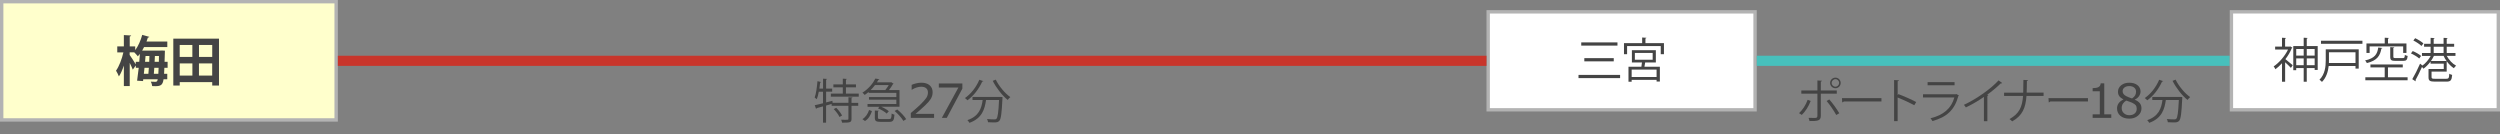 <?xml version="1.0" encoding="UTF-8"?>
<svg id="_レイヤー_1" data-name="レイヤー 1" xmlns="http://www.w3.org/2000/svg" width="740" height="39.68" viewBox="0 0 740 39.68">
  <rect x="0" y="0" width="740" height="39.68" fill="#808080" stroke="none"/>
  <defs>
    <style>
      .cls-1 {
        fill: #b3b3b3;
      }

      .cls-1, .cls-2, .cls-3, .cls-4, .cls-5, .cls-6 {
        stroke-width: 0px;
      }

      .cls-2 {
        fill: #47c0bc;
      }

      .cls-3 {
        fill: #ffc;
      }

      .cls-4 {
        fill: #c8352b;
      }

      .cls-5 {
        fill: #444;
      }

      .cls-6 {
        fill: #fff;
      }
    </style>
  </defs>
  <g>
    <rect class="cls-6" x="440.5" y="3.5" width="79" height="29"/>
    <path class="cls-1" d="M519,4v28h-78V4h78M520,3h-80v30h80V3h0Z"/>
  </g>
  <rect class="cls-2" x="520" y="16.5" width="140" height="3"/>
  <g>
    <rect class="cls-6" x="660.5" y="3.5" width="79" height="29"/>
    <path class="cls-1" d="M739,4v28h-78V4h78M740,3h-80v30h80V3h0Z"/>
  </g>
  <g>
    <rect class="cls-3" x=".5" y=".5" width="99" height="35"/>
    <path class="cls-1" d="M99,1v34H1V1h98M100,0H0v36h100V0h0Z"/>
  </g>
  <rect class="cls-4" x="100" y="16.5" width="340" height="3"/>
  <g>
    <path class="cls-5" d="M467.24,22.17h12.31v.95h-12.31v-.95ZM468.05,12.55h10.72v.95h-10.72v-.95ZM468.96,17.21h8.71v.95h-8.71v-.95Z"/>
    <path class="cls-5" d="M487.04,12.77h5.49v3.28h-.95v-2.41h-9.96v2.41h-.92v-3.28h5.38v-1.67l1.25.08c-.01.1-.08.17-.28.2v1.39ZM490.12,18.49h-3.15c-.04.36-.13.84-.22,1.27h4.57v4.37h-.97v-.49h-7.38v.55h-.94v-4.43h3.82c.07-.41.12-.85.17-1.27h-2.98v-3.63h7.09v3.63ZM490.35,22.8v-2.2h-7.38v2.2h7.38ZM483.92,15.66v2.03h5.27v-2.03h-5.27Z"/>
  </g>
  <g>
    <path class="cls-5" d="M535.96,29.89c-.63,1.64-1.55,3.08-2.63,4.13l-.81-.53c1.05-.98,1.96-2.31,2.54-3.95l.91.35ZM538.96,27.73v6.57c0,1.53-1.09,1.53-3.33,1.53-.06-.25-.17-.64-.29-.94.41.01.86.01,1.23.01h.81c.39,0,.57-.25.57-.59v-6.58h-4.76v-.95h4.76v-2.96l1.33.07c-.01.14-.11.24-.32.27v2.62h4.73v.95h-4.73ZM541.47,29.44c1.02,1.13,2.2,2.79,2.96,4.08l-.9.52c-.69-1.27-1.92-3.08-2.86-4.15l.8-.45ZM543.29,22.98c.85,0,1.55.7,1.55,1.57s-.7,1.57-1.55,1.57-1.58-.7-1.58-1.57.73-1.57,1.58-1.57ZM544.38,24.55c0-.62-.49-1.12-1.09-1.12s-1.12.5-1.12,1.12.5,1.11,1.12,1.11,1.09-.53,1.09-1.11Z"/>
    <path class="cls-5" d="M545.21,29.05h11.7v.99h-11.16c-.08.14-.27.24-.45.27l-.08-1.26Z"/>
    <path class="cls-5" d="M566.62,31.14c-1.43-.77-3.39-1.68-4.92-2.28v7h-1.05v-12.17l1.42.08c-.01.15-.13.25-.36.29v4.09l.21-.29c1.64.6,3.81,1.57,5.27,2.34l-.56.94Z"/>
    <path class="cls-5" d="M579.87,28.24c-.03.06-.1.11-.18.14-1.15,4.23-3.49,6.29-7.68,7.45-.12-.25-.39-.6-.59-.81,3.81-.95,6.18-2.91,7.06-6.16h-9.27v-.95h9.69l.14-.08.83.42ZM578.55,25.24h-7.98v-.92h7.98v.92Z"/>
    <path class="cls-5" d="M592.63,24.58c-.05.07-.14.11-.27.11-.04,0-.08,0-.14-.01-1.08,1.09-2.63,2.37-3.99,3.35.11.04.28.13.34.15-.03.08-.15.17-.31.18v7.52h-1.02v-7.2c-1.48,1.05-3.42,2.19-5.34,3.12-.14-.22-.39-.57-.59-.77,3.82-1.77,8.01-4.76,10.27-7.24l1.05.78Z"/>
    <path class="cls-5" d="M604.91,28.39h-5.07c-.27,3.6-1.18,5.79-4.23,7.54-.2-.22-.53-.49-.8-.69,2.9-1.61,3.75-3.53,4.02-6.85h-5.62v-.97h5.66c.04-1.09.06-2.35.06-3.77l1.37.08c-.01.14-.14.22-.34.25-.01,1.27-.01,2.41-.07,3.43h5.01v.97Z"/>
    <path class="cls-5" d="M606.34,29.05h11.7v.99h-11.16c-.08.14-.27.24-.45.27l-.08-1.26Z"/>
    <path class="cls-5" d="M624.93,34.88h-5.51v-1.04h2.12v-6.82h-2.12v-.93c.29,0,.59-.02.92-.07s.58-.12.75-.21c.21-.11.38-.26.5-.43.12-.18.19-.41.21-.71h1.06v9.17h2.08v1.04Z"/>
    <path class="cls-5" d="M633.88,32.05c0,.88-.34,1.61-1.03,2.19s-1.55.88-2.59.88c-1.1,0-1.98-.28-2.64-.85s-.98-1.3-.98-2.19c0-.56.16-1.08.49-1.53s.79-.82,1.39-1.09v-.04c-.55-.29-.95-.61-1.21-.96s-.39-.78-.39-1.3c0-.77.31-1.4.94-1.91s1.43-.77,2.4-.77,1.83.24,2.43.73c.61.49.91,1.11.91,1.86,0,.46-.14.91-.43,1.36s-.71.79-1.27,1.04v.04c.64.27,1.13.61,1.46,1.01.34.4.51.91.51,1.53ZM632.47,32.18c0-.42-.09-.76-.28-1.01s-.55-.51-1.08-.76c-.21-.1-.45-.19-.71-.28-.25-.09-.59-.21-1.02-.36-.41.22-.74.53-.99.91s-.37.82-.37,1.3c0,.62.21,1.12.64,1.52s.96.6,1.61.6,1.2-.17,1.6-.51.6-.81.6-1.41ZM632.26,27.08c0-.49-.19-.88-.56-1.17s-.86-.43-1.44-.43-1.04.14-1.41.41-.55.64-.55,1.11c0,.33.09.61.28.85s.46.45.84.64c.17.08.41.19.73.32s.62.24.93.33c.45-.3.76-.61.94-.94.17-.32.26-.7.26-1.12Z"/>
    <path class="cls-5" d="M640.31,24.01c-.06.1-.15.14-.34.13-.98,2.21-2.61,4.29-4.38,5.55-.17-.18-.5-.5-.74-.67,1.74-1.18,3.35-3.21,4.26-5.41l1.21.41ZM645.21,28.69h.22s.53.04.53.04c0,.1-.01.22-.01.34-.22,4.52-.43,6.15-.92,6.68-.39.45-.81.49-1.67.49-.48,0-1.08-.01-1.68-.06-.01-.28-.14-.67-.31-.94.95.08,1.86.1,2.2.1.29,0,.46-.03.6-.18.37-.36.59-1.82.77-5.55h-3.85c-.38,2.69-1.16,5.41-4.92,6.75-.12-.24-.38-.6-.6-.8,3.39-1.13,4.19-3.49,4.52-5.95h-3.01v-.92h8.12ZM643.98,23.57c.92,1.93,2.76,4.1,4.31,5.17-.25.2-.6.57-.79.84-1.57-1.25-3.38-3.54-4.43-5.65l.9-.36Z"/>
  </g>
  <g>
    <path class="cls-5" d="M677.93,13.74l.62.38c-.03.06-.1.1-.18.13-.45,1.13-1.12,2.26-1.89,3.26.6.46,1.83,1.51,2.16,1.79l-.53.8c-.34-.38-1.09-1.11-1.71-1.67v5.77h-.93v-5.48c-.63.69-1.3,1.3-1.95,1.78-.1-.25-.35-.67-.52-.84,1.61-1.08,3.32-3.03,4.26-5h-3.82v-.87h2.03v-2.62l1.19.07c-.01.1-.08.17-.27.2v2.35h1.37l.17-.06ZM682.8,13.64h3.24v7.06h-.9v-.56h-2.34v4.05h-.91v-4.05h-2.21v.63h-.87v-7.13h3.08v-2.48l1.18.08c-.01.1-.08.15-.27.18v2.21ZM681.89,14.51h-2.21v1.95h2.21v-1.95ZM679.68,19.29h2.21v-2h-2.21v2ZM685.14,14.51h-2.34v1.95h2.34v-1.95ZM682.8,19.29h2.34v-2h-2.34v2Z"/>
    <path class="cls-5" d="M698.18,14.6v5.7h-.95v-.76h-7.94c-.18,1.64-.7,3.42-1.99,4.71-.15-.2-.53-.53-.74-.64,1.67-1.67,1.86-3.99,1.86-5.77v-3.24h9.76ZM687.01,12.06h12.27v.91h-12.27v-.91ZM697.23,15.48h-7.86v2.35c0,.27,0,.53-.01.81h7.87v-3.17Z"/>
    <path class="cls-5" d="M705.19,14.19c-.03.1-.13.17-.29.18-.38,2.03-1.15,3.53-4.31,4.3-.1-.24-.34-.6-.52-.78,2.88-.63,3.63-1.89,3.89-3.82l1.23.13ZM706.84,19.95v2.93h5.81v.88h-12.51v-.88h5.73v-2.93h-4.22v-.87h9.57v.87h-4.38ZM701.41,13.74v1.92h-.94v-2.79h5.41v-1.71l1.25.08c-.01.1-.1.17-.28.2v1.43h5.46v2.79h-.97v-1.92h-9.93ZM707.5,13.95l1.21.07c-.01.1-.08.17-.28.2v2.56c0,.34.1.41.71.41h2.12c.45,0,.53-.13.57-.95.2.14.57.27.84.32-.11,1.16-.39,1.46-1.3,1.46h-2.31c-1.25,0-1.55-.25-1.55-1.22v-2.84Z"/>
    <path class="cls-5" d="M714.17,15.11c.87.36,1.93.97,2.47,1.44l-.55.77c-.52-.48-1.57-1.12-2.45-1.51l.53-.7ZM726.82,16.54h-2.58c.64,1.2,1.69,2.34,2.77,2.91-.22.17-.52.5-.66.74-.77-.48-1.51-1.22-2.13-2.07v3.08h-4.48v1.64c0,.41.17.48,1.09.48h3.25c.73,0,.84-.2.91-1.5.21.15.59.29.85.35-.14,1.62-.45,1.99-1.71,1.99h-3.33c-1.54,0-1.96-.24-1.96-1.3v-2.44h4.51v-1.58h-3.91v-.63c-.63.85-1.37,1.61-2.1,2.12-.1-.15-.28-.35-.43-.52-.62,1.39-1.37,2.93-1.93,3.91.06.07.07.14.07.2s-.01.11-.04.15l-.98-.64c.67-1.11,1.62-2.98,2.31-4.59l.71.56c.92-.67,1.85-1.75,2.44-2.84h-2.59v-.87h2.56v-1.85h-1.93v-.87h1.93v-1.77l1.19.07c-.01.1-.08.17-.28.2v1.5h2.93v-1.77l1.21.07c-.01.1-.1.17-.28.2v1.5h2.2v.87h-2.2v1.85h2.59v.87ZM714.89,11.3c.87.41,1.92,1.05,2.44,1.55l-.57.76c-.49-.5-1.53-1.19-2.4-1.62l.53-.69ZM720.44,16.54c-.24.52-.55,1.02-.88,1.51h4.62c-.35-.48-.64-.99-.87-1.51h-2.87ZM720.37,13.83v1.85h2.93v-1.85h-2.93Z"/>
  </g>
  <g>
    <path class="cls-5" d="M49.61,20.06h-.96c-.02.69-.05,1.26-.08,1.78h.94v1.62h-1.1c-.24,1.65-.77,2.05-2.43,2.05-.29,0-.62-.02-.94-.03-.02-.38-.19-.94-.4-1.31.59.05,1.1.05,1.38.05.45,0,.58-.26.67-.75h-4.29l-.06.53-1.76-.11c.16-1.04.32-2.39.48-3.81h-.85v-.72l-.9,1.25c-.19-.51-.56-1.26-.91-1.98v6.85h-1.74v-6.08c-.42,1.26-.91,2.4-1.47,3.22-.18-.53-.58-1.26-.85-1.7.91-1.26,1.76-3.49,2.18-5.41h-1.81v-1.78h1.95v-3.35l2.16.13c-.02.14-.13.24-.42.29v2.93h1.62v1.12c.88-1.15,1.63-2.87,2.08-4.53l2.1.59c-.05.16-.24.21-.42.19-.13.4-.26.8-.42,1.2h6.16v1.63h-6.88c-.18.35-.37.7-.56,1.04h5.41l.38-.02.94.05c-.03.34-.1,2.99-.1,3.3h.9v1.78ZM40.2,18.29h1.02l.19-2.34c-.19.26-.4.5-.61.72-.24-.32-.7-.83-1.06-1.18h-1.36v.78c.42.56,1.42,2.14,1.81,2.79v-.77ZM44.07,20.06h-1.3l-.19,1.78h1.34l.14-1.78ZM44.17,18.29c.03-.58.05-1.15.06-1.71h-1.15l-.14,1.71h1.23ZM45.67,20.06c-.05.64-.08,1.25-.13,1.78h1.33c.03-.5.06-1.07.08-1.78h-1.28ZM47.02,18.29l.03-1.71h-1.2c-.03.56-.05,1.14-.08,1.71h1.25Z"/>
    <path class="cls-5" d="M51.29,11.44h13.53v13.88h-2v-1.01h-9.62v1.01h-1.9v-13.88ZM56.94,13.31h-3.75v3.54h3.75v-3.54ZM53.2,18.77v3.6h3.75v-3.6h-3.75ZM62.82,16.85v-3.54h-3.92v3.54h3.92ZM58.89,22.37h3.92v-3.6h-3.92v3.6Z"/>
  </g>
  <g>
    <path class="cls-5" d="M252.33,28.87c-.01.1-.1.17-.28.2v1.37h1.99v.87h-1.99v3.87c0,.56-.13.83-.53.98-.41.14-1.09.15-2.26.15-.04-.25-.17-.63-.29-.88.5.01.97.03,1.32.03.71,0,.84,0,.84-.28v-3.87h-4.97v-.55l-1.64.48v5.07h-.91v-4.82l-1.88.52c-.01.11-.08.2-.18.22l-.39-1.09c.66-.14,1.51-.35,2.45-.57v-3.42h-1.25c-.15.84-.35,1.62-.59,2.21-.15-.14-.45-.36-.63-.48.42-1.12.67-3.04.83-4.85l1.08.25c-.04.08-.13.15-.29.15-.06.59-.14,1.19-.22,1.79h1.08v-2.93l1.19.07c-.01.1-.1.17-.28.2v2.66h1.79v.91h-1.79v3.18c.62-.15,1.25-.31,1.86-.48l.06.59h4.69v-1.64l1.2.07ZM250.41,27.71h3.78v.9h-8.26v-.9h3.54v-1.85h-2.79v-.87h2.79v-1.71l1.2.08c-.01.1-.08.17-.27.2v1.43h2.97v.87h-2.97v1.85ZM248.49,34.63c-.29-.66-1.02-1.64-1.7-2.34l.74-.39c.67.69,1.41,1.64,1.72,2.3l-.77.43Z"/>
    <path class="cls-5" d="M257.12,27.48v-.27c-.36.31-.76.62-1.18.9-.14-.22-.45-.52-.67-.67,1.88-1.18,3.18-2.83,3.84-4.19l1.2.2c-.03.1-.13.17-.29.17-.14.24-.28.49-.45.76h4.06l.15-.06.73.48c-.04.06-.13.1-.2.11-.29.52-.73,1.18-1.18,1.75h3.12v4.94h-5.41c.85.35,1.76.88,2.25,1.33l-.63.69c-.53-.52-1.64-1.18-2.58-1.55l.45-.46h-3.54v-.83h8.53v-1.27h-8.1v-.77h8.1v-1.25h-8.22ZM258.1,32.86c-.36,1.15-.95,2.28-2.06,2.96l-.77-.56c1.01-.6,1.65-1.64,1.97-2.7l.85.31ZM262.05,26.65c.35-.42.73-.98,1.02-1.48h-4.06c-.36.49-.8.99-1.29,1.48h4.33ZM259.87,34.82c0,.36.13.42.84.42h2.45c.6,0,.71-.2.77-1.64.2.14.57.28.83.34-.11,1.72-.41,2.13-1.51,2.13h-2.61c-1.36,0-1.69-.27-1.69-1.23v-2.13l1.19.07c-.01.1-.08.17-.27.2v1.85ZM267.4,35.79c-.48-.85-1.58-2.09-2.59-2.94l.77-.45c1.01.83,2.16,2.02,2.65,2.87l-.83.52Z"/>
    <path class="cls-5" d="M276.49,34.88h-6.89v-1.43c.48-.41.96-.82,1.44-1.23s.93-.82,1.34-1.22c.88-.85,1.47-1.52,1.8-2.02s.49-1.04.49-1.62c0-.53-.17-.94-.52-1.24s-.83-.45-1.46-.45c-.41,0-.86.07-1.35.22s-.95.37-1.42.67h-.07v-1.44c.32-.16.76-.31,1.3-.44s1.06-.2,1.57-.2c1.04,0,1.86.25,2.45.76s.89,1.19.89,2.05c0,.39-.05.75-.15,1.08s-.24.65-.43.95c-.18.28-.39.56-.63.83s-.53.58-.87.91c-.49.48-.99.94-1.51,1.39s-1,.86-1.46,1.25h5.48v1.17Z"/>
    <path class="cls-5" d="M284.86,26.23l-4.61,8.65h-1.46l4.9-8.98h-5.8v-1.2h6.97v1.52Z"/>
    <path class="cls-5" d="M291.08,24.01c-.06.1-.15.14-.34.13-.98,2.21-2.61,4.29-4.38,5.55-.17-.18-.5-.5-.74-.67,1.74-1.18,3.35-3.21,4.26-5.41l1.21.41ZM295.99,28.69h.22s.53.04.53.04c0,.1-.01.22-.01.34-.22,4.52-.43,6.15-.92,6.68-.39.45-.81.49-1.67.49-.48,0-1.08-.01-1.68-.06-.01-.28-.14-.67-.31-.94.95.08,1.86.1,2.2.1.29,0,.46-.03.6-.18.36-.36.59-1.82.77-5.55h-3.85c-.38,2.69-1.16,5.41-4.92,6.75-.13-.24-.38-.6-.6-.8,3.39-1.13,4.19-3.49,4.52-5.95h-3.01v-.92h8.12ZM294.75,23.57c.92,1.93,2.76,4.1,4.31,5.17-.25.2-.6.57-.78.84-1.57-1.25-3.38-3.54-4.43-5.65l.9-.36Z"/>
  </g>
</svg>